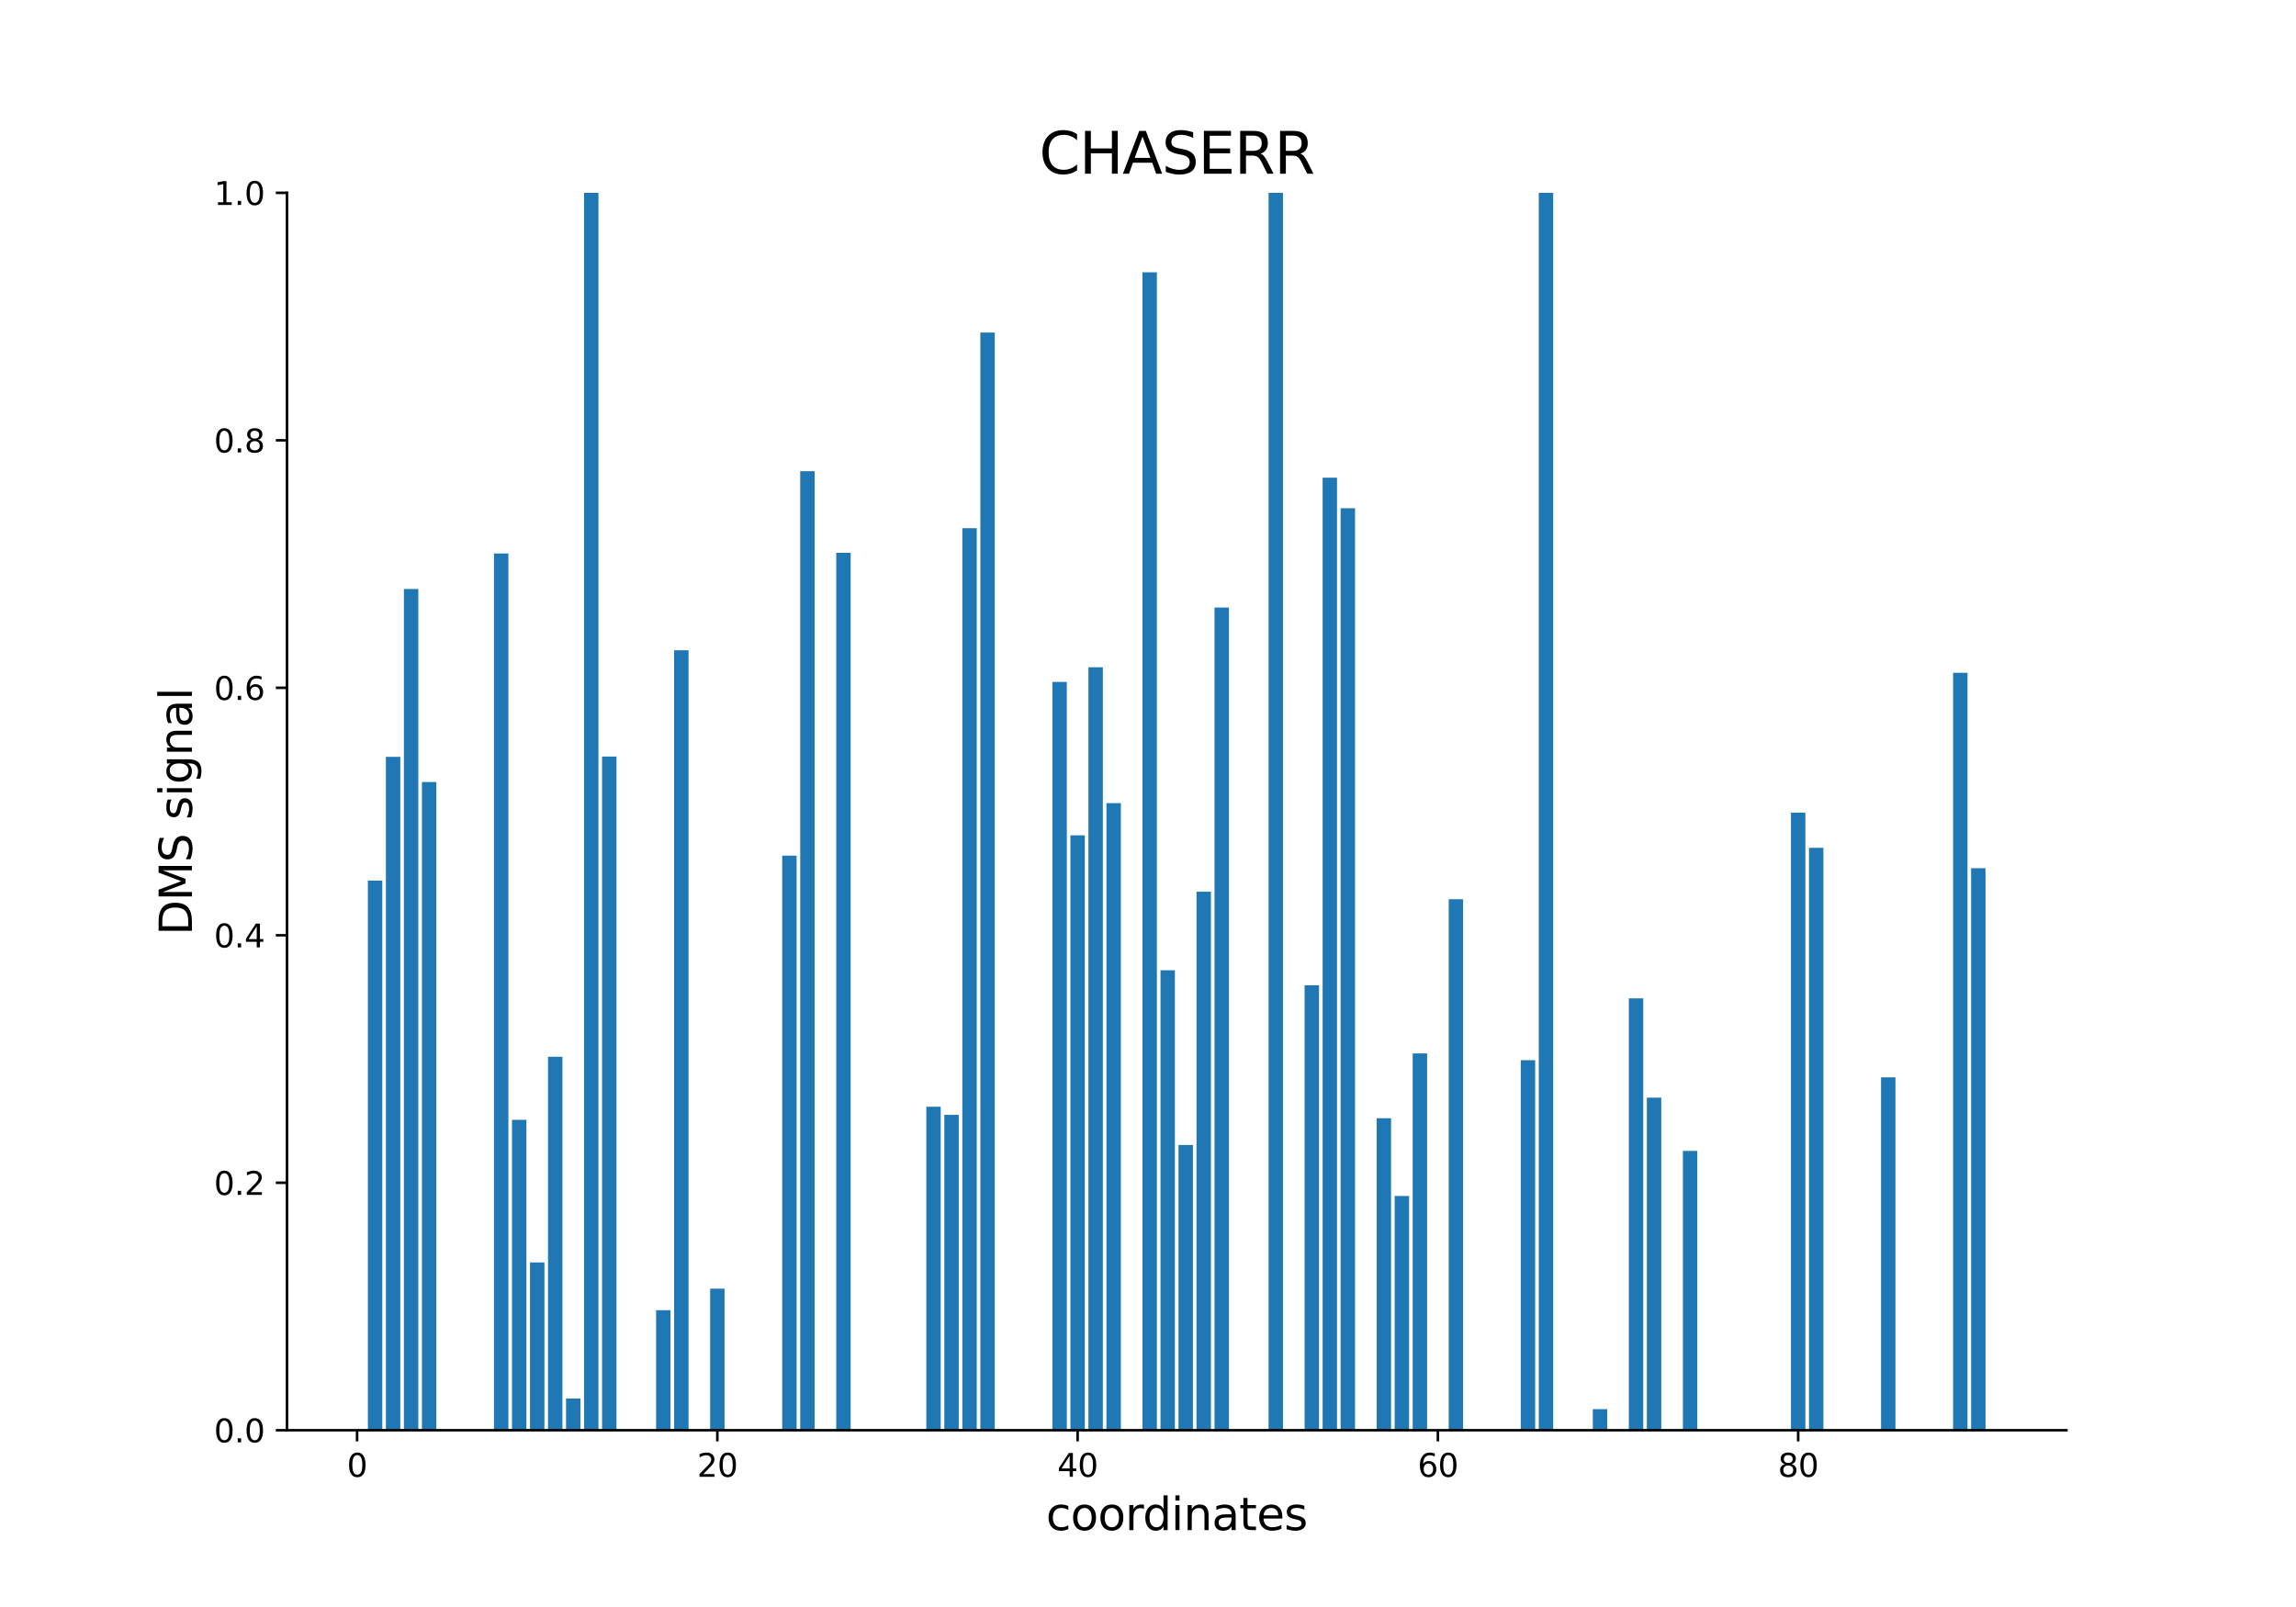 <?xml version="1.0" encoding="utf-8" standalone="no"?>
<!DOCTYPE svg PUBLIC "-//W3C//DTD SVG 1.1//EN"
  "http://www.w3.org/Graphics/SVG/1.1/DTD/svg11.dtd">
<svg xmlns:xlink="http://www.w3.org/1999/xlink" width="720pt" height="504pt" viewBox="0 0 720 504" xmlns="http://www.w3.org/2000/svg" version="1.1">
 <defs>
  <style type="text/css">*{stroke-linejoin: round; stroke-linecap: butt}</style>
 </defs>
 <g id="figure_1">
  <g id="patch_1">
   <path d="M 0 504 
L 720 504 
L 720 0 
L 0 0 
z
" style="fill: #ffffff"/>
  </g>
  <g id="axes_1">
   <g id="patch_2">
    <path d="M 90 448.56 
L 648 448.56 
L 648 60.48 
L 90 60.48 
z
" style="fill: #ffffff"/>
   </g>
   <g id="patch_3">
    <path d="M 115.364 448.56 
L 119.883 448.56 
L 119.883 276.174 
L 115.364 276.174 
z
" clip-path="url(#p60a0289bd8)" style="fill: #1f77b4"/>
   </g>
   <g id="patch_4">
    <path d="M 121.013 448.56 
L 125.532 448.56 
L 125.532 237.367 
L 121.013 237.367 
z
" clip-path="url(#p60a0289bd8)" style="fill: #1f77b4"/>
   </g>
   <g id="patch_5">
    <path d="M 126.661 448.56 
L 131.181 448.56 
L 131.181 184.727 
L 126.661 184.727 
z
" clip-path="url(#p60a0289bd8)" style="fill: #1f77b4"/>
   </g>
   <g id="patch_6">
    <path d="M 132.31 448.56 
L 136.83 448.56 
L 136.83 245.253 
L 132.31 245.253 
z
" clip-path="url(#p60a0289bd8)" style="fill: #1f77b4"/>
   </g>
   <g id="patch_7">
    <path d="M 154.906 448.56 
L 159.425 448.56 
L 159.425 173.584 
L 154.906 173.584 
z
" clip-path="url(#p60a0289bd8)" style="fill: #1f77b4"/>
   </g>
   <g id="patch_8">
    <path d="M 160.555 448.56 
L 165.074 448.56 
L 165.074 351.211 
L 160.555 351.211 
z
" clip-path="url(#p60a0289bd8)" style="fill: #1f77b4"/>
   </g>
   <g id="patch_9">
    <path d="M 166.204 448.56 
L 170.723 448.56 
L 170.723 395.945 
L 166.204 395.945 
z
" clip-path="url(#p60a0289bd8)" style="fill: #1f77b4"/>
   </g>
   <g id="patch_10">
    <path d="M 171.853 448.56 
L 176.372 448.56 
L 176.372 331.433 
L 171.853 331.433 
z
" clip-path="url(#p60a0289bd8)" style="fill: #1f77b4"/>
   </g>
   <g id="patch_11">
    <path d="M 177.502 448.56 
L 182.021 448.56 
L 182.021 438.598 
L 177.502 438.598 
z
" clip-path="url(#p60a0289bd8)" style="fill: #1f77b4"/>
   </g>
   <g id="patch_12">
    <path d="M 183.151 448.56 
L 187.67 448.56 
L 187.67 60.48 
L 183.151 60.48 
z
" clip-path="url(#p60a0289bd8)" style="fill: #1f77b4"/>
   </g>
   <g id="patch_13">
    <path d="M 188.8 448.56 
L 193.319 448.56 
L 193.319 237.274 
L 188.8 237.274 
z
" clip-path="url(#p60a0289bd8)" style="fill: #1f77b4"/>
   </g>
   <g id="patch_14">
    <path d="M 205.746 448.56 
L 210.265 448.56 
L 210.265 410.916 
L 205.746 410.916 
z
" clip-path="url(#p60a0289bd8)" style="fill: #1f77b4"/>
   </g>
   <g id="patch_15">
    <path d="M 211.395 448.56 
L 215.914 448.56 
L 215.914 203.941 
L 211.395 203.941 
z
" clip-path="url(#p60a0289bd8)" style="fill: #1f77b4"/>
   </g>
   <g id="patch_16">
    <path d="M 222.693 448.56 
L 227.212 448.56 
L 227.212 404.166 
L 222.693 404.166 
z
" clip-path="url(#p60a0289bd8)" style="fill: #1f77b4"/>
   </g>
   <g id="patch_17">
    <path d="M 245.289 448.56 
L 249.808 448.56 
L 249.808 268.354 
L 245.289 268.354 
z
" clip-path="url(#p60a0289bd8)" style="fill: #1f77b4"/>
   </g>
   <g id="patch_18">
    <path d="M 250.938 448.56 
L 255.457 448.56 
L 255.457 147.789 
L 250.938 147.789 
z
" clip-path="url(#p60a0289bd8)" style="fill: #1f77b4"/>
   </g>
   <g id="patch_19">
    <path d="M 262.235 448.56 
L 266.755 448.56 
L 266.755 173.378 
L 262.235 173.378 
z
" clip-path="url(#p60a0289bd8)" style="fill: #1f77b4"/>
   </g>
   <g id="patch_20">
    <path d="M 290.48 448.56 
L 294.999 448.56 
L 294.999 347.096 
L 290.48 347.096 
z
" clip-path="url(#p60a0289bd8)" style="fill: #1f77b4"/>
   </g>
   <g id="patch_21">
    <path d="M 296.129 448.56 
L 300.648 448.56 
L 300.648 349.647 
L 296.129 349.647 
z
" clip-path="url(#p60a0289bd8)" style="fill: #1f77b4"/>
   </g>
   <g id="patch_22">
    <path d="M 301.778 448.56 
L 306.297 448.56 
L 306.297 165.666 
L 301.778 165.666 
z
" clip-path="url(#p60a0289bd8)" style="fill: #1f77b4"/>
   </g>
   <g id="patch_23">
    <path d="M 307.427 448.56 
L 311.946 448.56 
L 311.946 104.292 
L 307.427 104.292 
z
" clip-path="url(#p60a0289bd8)" style="fill: #1f77b4"/>
   </g>
   <g id="patch_24">
    <path d="M 330.022 448.56 
L 334.542 448.56 
L 334.542 213.87 
L 330.022 213.87 
z
" clip-path="url(#p60a0289bd8)" style="fill: #1f77b4"/>
   </g>
   <g id="patch_25">
    <path d="M 335.671 448.56 
L 340.191 448.56 
L 340.191 261.984 
L 335.671 261.984 
z
" clip-path="url(#p60a0289bd8)" style="fill: #1f77b4"/>
   </g>
   <g id="patch_26">
    <path d="M 341.32 448.56 
L 345.839 448.56 
L 345.839 209.272 
L 341.32 209.272 
z
" clip-path="url(#p60a0289bd8)" style="fill: #1f77b4"/>
   </g>
   <g id="patch_27">
    <path d="M 346.969 448.56 
L 351.488 448.56 
L 351.488 251.882 
L 346.969 251.882 
z
" clip-path="url(#p60a0289bd8)" style="fill: #1f77b4"/>
   </g>
   <g id="patch_28">
    <path d="M 358.267 448.56 
L 362.786 448.56 
L 362.786 85.408 
L 358.267 85.408 
z
" clip-path="url(#p60a0289bd8)" style="fill: #1f77b4"/>
   </g>
   <g id="patch_29">
    <path d="M 363.916 448.56 
L 368.435 448.56 
L 368.435 304.309 
L 363.916 304.309 
z
" clip-path="url(#p60a0289bd8)" style="fill: #1f77b4"/>
   </g>
   <g id="patch_30">
    <path d="M 369.565 448.56 
L 374.084 448.56 
L 374.084 359.099 
L 369.565 359.099 
z
" clip-path="url(#p60a0289bd8)" style="fill: #1f77b4"/>
   </g>
   <g id="patch_31">
    <path d="M 375.214 448.56 
L 379.733 448.56 
L 379.733 279.66 
L 375.214 279.66 
z
" clip-path="url(#p60a0289bd8)" style="fill: #1f77b4"/>
   </g>
   <g id="patch_32">
    <path d="M 380.863 448.56 
L 385.382 448.56 
L 385.382 190.543 
L 380.863 190.543 
z
" clip-path="url(#p60a0289bd8)" style="fill: #1f77b4"/>
   </g>
   <g id="patch_33">
    <path d="M 397.809 448.56 
L 402.329 448.56 
L 402.329 60.48 
L 397.809 60.48 
z
" clip-path="url(#p60a0289bd8)" style="fill: #1f77b4"/>
   </g>
   <g id="patch_34">
    <path d="M 409.107 448.56 
L 413.626 448.56 
L 413.626 309.015 
L 409.107 309.015 
z
" clip-path="url(#p60a0289bd8)" style="fill: #1f77b4"/>
   </g>
   <g id="patch_35">
    <path d="M 414.756 448.56 
L 419.275 448.56 
L 419.275 149.825 
L 414.756 149.825 
z
" clip-path="url(#p60a0289bd8)" style="fill: #1f77b4"/>
   </g>
   <g id="patch_36">
    <path d="M 420.405 448.56 
L 424.924 448.56 
L 424.924 159.392 
L 420.405 159.392 
z
" clip-path="url(#p60a0289bd8)" style="fill: #1f77b4"/>
   </g>
   <g id="patch_37">
    <path d="M 431.703 448.56 
L 436.222 448.56 
L 436.222 350.699 
L 431.703 350.699 
z
" clip-path="url(#p60a0289bd8)" style="fill: #1f77b4"/>
   </g>
   <g id="patch_38">
    <path d="M 437.352 448.56 
L 441.871 448.56 
L 441.871 375.091 
L 437.352 375.091 
z
" clip-path="url(#p60a0289bd8)" style="fill: #1f77b4"/>
   </g>
   <g id="patch_39">
    <path d="M 443.001 448.56 
L 447.52 448.56 
L 447.52 330.379 
L 443.001 330.379 
z
" clip-path="url(#p60a0289bd8)" style="fill: #1f77b4"/>
   </g>
   <g id="patch_40">
    <path d="M 454.299 448.56 
L 458.818 448.56 
L 458.818 282.033 
L 454.299 282.033 
z
" clip-path="url(#p60a0289bd8)" style="fill: #1f77b4"/>
   </g>
   <g id="patch_41">
    <path d="M 476.894 448.56 
L 481.413 448.56 
L 481.413 332.496 
L 476.894 332.496 
z
" clip-path="url(#p60a0289bd8)" style="fill: #1f77b4"/>
   </g>
   <g id="patch_42">
    <path d="M 482.543 448.56 
L 487.062 448.56 
L 487.062 60.48 
L 482.543 60.48 
z
" clip-path="url(#p60a0289bd8)" style="fill: #1f77b4"/>
   </g>
   <g id="patch_43">
    <path d="M 499.49 448.56 
L 504.009 448.56 
L 504.009 441.947 
L 499.49 441.947 
z
" clip-path="url(#p60a0289bd8)" style="fill: #1f77b4"/>
   </g>
   <g id="patch_44">
    <path d="M 510.788 448.56 
L 515.307 448.56 
L 515.307 313.112 
L 510.788 313.112 
z
" clip-path="url(#p60a0289bd8)" style="fill: #1f77b4"/>
   </g>
   <g id="patch_45">
    <path d="M 516.437 448.56 
L 520.956 448.56 
L 520.956 344.25 
L 516.437 344.25 
z
" clip-path="url(#p60a0289bd8)" style="fill: #1f77b4"/>
   </g>
   <g id="patch_46">
    <path d="M 527.735 448.56 
L 532.254 448.56 
L 532.254 360.951 
L 527.735 360.951 
z
" clip-path="url(#p60a0289bd8)" style="fill: #1f77b4"/>
   </g>
   <g id="patch_47">
    <path d="M 561.628 448.56 
L 566.147 448.56 
L 566.147 254.885 
L 561.628 254.885 
z
" clip-path="url(#p60a0289bd8)" style="fill: #1f77b4"/>
   </g>
   <g id="patch_48">
    <path d="M 567.277 448.56 
L 571.796 448.56 
L 571.796 265.901 
L 567.277 265.901 
z
" clip-path="url(#p60a0289bd8)" style="fill: #1f77b4"/>
   </g>
   <g id="patch_49">
    <path d="M 589.873 448.56 
L 594.392 448.56 
L 594.392 337.883 
L 589.873 337.883 
z
" clip-path="url(#p60a0289bd8)" style="fill: #1f77b4"/>
   </g>
   <g id="patch_50">
    <path d="M 606.819 448.56 
L 611.339 448.56 
L 611.339 448.56 
L 606.819 448.56 
z
" clip-path="url(#p60a0289bd8)" style="fill: #1f77b4"/>
   </g>
   <g id="patch_51">
    <path d="M 612.468 448.56 
L 616.987 448.56 
L 616.987 211.011 
L 612.468 211.011 
z
" clip-path="url(#p60a0289bd8)" style="fill: #1f77b4"/>
   </g>
   <g id="patch_52">
    <path d="M 618.117 448.56 
L 622.636 448.56 
L 622.636 272.289 
L 618.117 272.289 
z
" clip-path="url(#p60a0289bd8)" style="fill: #1f77b4"/>
   </g>
   <g id="matplotlib.axis_1">
    <g id="xtick_1">
     <g id="line2d_1">
      <defs>
       <path id="m6fd9f72cc7" d="M 0 0 
L 0 3.5 
" style="stroke: #000000; stroke-width: 0.8"/>
      </defs>
      <g>
       <use xlink:href="#m6fd9f72cc7" x="111.974" y="448.56" style="stroke: #000000; stroke-width: 0.8"/>
      </g>
     </g>
     <g id="text_1">
      <!-- 0 -->
      <g transform="translate(108.793 463.158) scale(0.1 -0.1)">
       <defs>
        <path id="DejaVuSans-30" d="M 2034 4250 
Q 1547 4250 1301 3770 
Q 1056 3291 1056 2328 
Q 1056 1369 1301 889 
Q 1547 409 2034 409 
Q 2525 409 2770 889 
Q 3016 1369 3016 2328 
Q 3016 3291 2770 3770 
Q 2525 4250 2034 4250 
z
M 2034 4750 
Q 2819 4750 3233 4129 
Q 3647 3509 3647 2328 
Q 3647 1150 3233 529 
Q 2819 -91 2034 -91 
Q 1250 -91 836 529 
Q 422 1150 422 2328 
Q 422 3509 836 4129 
Q 1250 4750 2034 4750 
z
" transform="scale(0.016)"/>
       </defs>
       <use xlink:href="#DejaVuSans-30"/>
      </g>
     </g>
    </g>
    <g id="xtick_2">
     <g id="line2d_2">
      <g>
       <use xlink:href="#m6fd9f72cc7" x="224.953" y="448.56" style="stroke: #000000; stroke-width: 0.8"/>
      </g>
     </g>
     <g id="text_2">
      <!-- 20 -->
      <g transform="translate(218.59 463.158) scale(0.1 -0.1)">
       <defs>
        <path id="DejaVuSans-32" d="M 1228 531 
L 3431 531 
L 3431 0 
L 469 0 
L 469 531 
Q 828 903 1448 1529 
Q 2069 2156 2228 2338 
Q 2531 2678 2651 2914 
Q 2772 3150 2772 3378 
Q 2772 3750 2511 3984 
Q 2250 4219 1831 4219 
Q 1534 4219 1204 4116 
Q 875 4013 500 3803 
L 500 4441 
Q 881 4594 1212 4672 
Q 1544 4750 1819 4750 
Q 2544 4750 2975 4387 
Q 3406 4025 3406 3419 
Q 3406 3131 3298 2873 
Q 3191 2616 2906 2266 
Q 2828 2175 2409 1742 
Q 1991 1309 1228 531 
z
" transform="scale(0.016)"/>
       </defs>
       <use xlink:href="#DejaVuSans-32"/>
       <use xlink:href="#DejaVuSans-30" x="63.623"/>
      </g>
     </g>
    </g>
    <g id="xtick_3">
     <g id="line2d_3">
      <g>
       <use xlink:href="#m6fd9f72cc7" x="337.931" y="448.56" style="stroke: #000000; stroke-width: 0.8"/>
      </g>
     </g>
     <g id="text_3">
      <!-- 40 -->
      <g transform="translate(331.568 463.158) scale(0.1 -0.1)">
       <defs>
        <path id="DejaVuSans-34" d="M 2419 4116 
L 825 1625 
L 2419 1625 
L 2419 4116 
z
M 2253 4666 
L 3047 4666 
L 3047 1625 
L 3713 1625 
L 3713 1100 
L 3047 1100 
L 3047 0 
L 2419 0 
L 2419 1100 
L 313 1100 
L 313 1709 
L 2253 4666 
z
" transform="scale(0.016)"/>
       </defs>
       <use xlink:href="#DejaVuSans-34"/>
       <use xlink:href="#DejaVuSans-30" x="63.623"/>
      </g>
     </g>
    </g>
    <g id="xtick_4">
     <g id="line2d_4">
      <g>
       <use xlink:href="#m6fd9f72cc7" x="450.909" y="448.56" style="stroke: #000000; stroke-width: 0.8"/>
      </g>
     </g>
     <g id="text_4">
      <!-- 60 -->
      <g transform="translate(444.547 463.158) scale(0.1 -0.1)">
       <defs>
        <path id="DejaVuSans-36" d="M 2113 2584 
Q 1688 2584 1439 2293 
Q 1191 2003 1191 1497 
Q 1191 994 1439 701 
Q 1688 409 2113 409 
Q 2538 409 2786 701 
Q 3034 994 3034 1497 
Q 3034 2003 2786 2293 
Q 2538 2584 2113 2584 
z
M 3366 4563 
L 3366 3988 
Q 3128 4100 2886 4159 
Q 2644 4219 2406 4219 
Q 1781 4219 1451 3797 
Q 1122 3375 1075 2522 
Q 1259 2794 1537 2939 
Q 1816 3084 2150 3084 
Q 2853 3084 3261 2657 
Q 3669 2231 3669 1497 
Q 3669 778 3244 343 
Q 2819 -91 2113 -91 
Q 1303 -91 875 529 
Q 447 1150 447 2328 
Q 447 3434 972 4092 
Q 1497 4750 2381 4750 
Q 2619 4750 2861 4703 
Q 3103 4656 3366 4563 
z
" transform="scale(0.016)"/>
       </defs>
       <use xlink:href="#DejaVuSans-36"/>
       <use xlink:href="#DejaVuSans-30" x="63.623"/>
      </g>
     </g>
    </g>
    <g id="xtick_5">
     <g id="line2d_5">
      <g>
       <use xlink:href="#m6fd9f72cc7" x="563.888" y="448.56" style="stroke: #000000; stroke-width: 0.8"/>
      </g>
     </g>
     <g id="text_5">
      <!-- 80 -->
      <g transform="translate(557.525 463.158) scale(0.1 -0.1)">
       <defs>
        <path id="DejaVuSans-38" d="M 2034 2216 
Q 1584 2216 1326 1975 
Q 1069 1734 1069 1313 
Q 1069 891 1326 650 
Q 1584 409 2034 409 
Q 2484 409 2743 651 
Q 3003 894 3003 1313 
Q 3003 1734 2745 1975 
Q 2488 2216 2034 2216 
z
M 1403 2484 
Q 997 2584 770 2862 
Q 544 3141 544 3541 
Q 544 4100 942 4425 
Q 1341 4750 2034 4750 
Q 2731 4750 3128 4425 
Q 3525 4100 3525 3541 
Q 3525 3141 3298 2862 
Q 3072 2584 2669 2484 
Q 3125 2378 3379 2068 
Q 3634 1759 3634 1313 
Q 3634 634 3220 271 
Q 2806 -91 2034 -91 
Q 1263 -91 848 271 
Q 434 634 434 1313 
Q 434 1759 690 2068 
Q 947 2378 1403 2484 
z
M 1172 3481 
Q 1172 3119 1398 2916 
Q 1625 2713 2034 2713 
Q 2441 2713 2670 2916 
Q 2900 3119 2900 3481 
Q 2900 3844 2670 4047 
Q 2441 4250 2034 4250 
Q 1625 4250 1398 4047 
Q 1172 3844 1172 3481 
z
" transform="scale(0.016)"/>
       </defs>
       <use xlink:href="#DejaVuSans-38"/>
       <use xlink:href="#DejaVuSans-30" x="63.623"/>
      </g>
     </g>
    </g>
    <g id="text_6">
     <!-- coordinates -->
     <g transform="translate(328.017 479.876) scale(0.14 -0.14)">
      <defs>
       <path id="DejaVuSans-63" d="M 3122 3366 
L 3122 2828 
Q 2878 2963 2633 3030 
Q 2388 3097 2138 3097 
Q 1578 3097 1268 2742 
Q 959 2388 959 1747 
Q 959 1106 1268 751 
Q 1578 397 2138 397 
Q 2388 397 2633 464 
Q 2878 531 3122 666 
L 3122 134 
Q 2881 22 2623 -34 
Q 2366 -91 2075 -91 
Q 1284 -91 818 406 
Q 353 903 353 1747 
Q 353 2603 823 3093 
Q 1294 3584 2113 3584 
Q 2378 3584 2631 3529 
Q 2884 3475 3122 3366 
z
" transform="scale(0.016)"/>
       <path id="DejaVuSans-6f" d="M 1959 3097 
Q 1497 3097 1228 2736 
Q 959 2375 959 1747 
Q 959 1119 1226 758 
Q 1494 397 1959 397 
Q 2419 397 2687 759 
Q 2956 1122 2956 1747 
Q 2956 2369 2687 2733 
Q 2419 3097 1959 3097 
z
M 1959 3584 
Q 2709 3584 3137 3096 
Q 3566 2609 3566 1747 
Q 3566 888 3137 398 
Q 2709 -91 1959 -91 
Q 1206 -91 779 398 
Q 353 888 353 1747 
Q 353 2609 779 3096 
Q 1206 3584 1959 3584 
z
" transform="scale(0.016)"/>
       <path id="DejaVuSans-72" d="M 2631 2963 
Q 2534 3019 2420 3045 
Q 2306 3072 2169 3072 
Q 1681 3072 1420 2755 
Q 1159 2438 1159 1844 
L 1159 0 
L 581 0 
L 581 3500 
L 1159 3500 
L 1159 2956 
Q 1341 3275 1631 3429 
Q 1922 3584 2338 3584 
Q 2397 3584 2469 3576 
Q 2541 3569 2628 3553 
L 2631 2963 
z
" transform="scale(0.016)"/>
       <path id="DejaVuSans-64" d="M 2906 2969 
L 2906 4863 
L 3481 4863 
L 3481 0 
L 2906 0 
L 2906 525 
Q 2725 213 2448 61 
Q 2172 -91 1784 -91 
Q 1150 -91 751 415 
Q 353 922 353 1747 
Q 353 2572 751 3078 
Q 1150 3584 1784 3584 
Q 2172 3584 2448 3432 
Q 2725 3281 2906 2969 
z
M 947 1747 
Q 947 1113 1208 752 
Q 1469 391 1925 391 
Q 2381 391 2643 752 
Q 2906 1113 2906 1747 
Q 2906 2381 2643 2742 
Q 2381 3103 1925 3103 
Q 1469 3103 1208 2742 
Q 947 2381 947 1747 
z
" transform="scale(0.016)"/>
       <path id="DejaVuSans-69" d="M 603 3500 
L 1178 3500 
L 1178 0 
L 603 0 
L 603 3500 
z
M 603 4863 
L 1178 4863 
L 1178 4134 
L 603 4134 
L 603 4863 
z
" transform="scale(0.016)"/>
       <path id="DejaVuSans-6e" d="M 3513 2113 
L 3513 0 
L 2938 0 
L 2938 2094 
Q 2938 2591 2744 2837 
Q 2550 3084 2163 3084 
Q 1697 3084 1428 2787 
Q 1159 2491 1159 1978 
L 1159 0 
L 581 0 
L 581 3500 
L 1159 3500 
L 1159 2956 
Q 1366 3272 1645 3428 
Q 1925 3584 2291 3584 
Q 2894 3584 3203 3211 
Q 3513 2838 3513 2113 
z
" transform="scale(0.016)"/>
       <path id="DejaVuSans-61" d="M 2194 1759 
Q 1497 1759 1228 1600 
Q 959 1441 959 1056 
Q 959 750 1161 570 
Q 1363 391 1709 391 
Q 2188 391 2477 730 
Q 2766 1069 2766 1631 
L 2766 1759 
L 2194 1759 
z
M 3341 1997 
L 3341 0 
L 2766 0 
L 2766 531 
Q 2569 213 2275 61 
Q 1981 -91 1556 -91 
Q 1019 -91 701 211 
Q 384 513 384 1019 
Q 384 1609 779 1909 
Q 1175 2209 1959 2209 
L 2766 2209 
L 2766 2266 
Q 2766 2663 2505 2880 
Q 2244 3097 1772 3097 
Q 1472 3097 1187 3025 
Q 903 2953 641 2809 
L 641 3341 
Q 956 3463 1253 3523 
Q 1550 3584 1831 3584 
Q 2591 3584 2966 3190 
Q 3341 2797 3341 1997 
z
" transform="scale(0.016)"/>
       <path id="DejaVuSans-74" d="M 1172 4494 
L 1172 3500 
L 2356 3500 
L 2356 3053 
L 1172 3053 
L 1172 1153 
Q 1172 725 1289 603 
Q 1406 481 1766 481 
L 2356 481 
L 2356 0 
L 1766 0 
Q 1100 0 847 248 
Q 594 497 594 1153 
L 594 3053 
L 172 3053 
L 172 3500 
L 594 3500 
L 594 4494 
L 1172 4494 
z
" transform="scale(0.016)"/>
       <path id="DejaVuSans-65" d="M 3597 1894 
L 3597 1613 
L 953 1613 
Q 991 1019 1311 708 
Q 1631 397 2203 397 
Q 2534 397 2845 478 
Q 3156 559 3463 722 
L 3463 178 
Q 3153 47 2828 -22 
Q 2503 -91 2169 -91 
Q 1331 -91 842 396 
Q 353 884 353 1716 
Q 353 2575 817 3079 
Q 1281 3584 2069 3584 
Q 2775 3584 3186 3129 
Q 3597 2675 3597 1894 
z
M 3022 2063 
Q 3016 2534 2758 2815 
Q 2500 3097 2075 3097 
Q 1594 3097 1305 2825 
Q 1016 2553 972 2059 
L 3022 2063 
z
" transform="scale(0.016)"/>
       <path id="DejaVuSans-73" d="M 2834 3397 
L 2834 2853 
Q 2591 2978 2328 3040 
Q 2066 3103 1784 3103 
Q 1356 3103 1142 2972 
Q 928 2841 928 2578 
Q 928 2378 1081 2264 
Q 1234 2150 1697 2047 
L 1894 2003 
Q 2506 1872 2764 1633 
Q 3022 1394 3022 966 
Q 3022 478 2636 193 
Q 2250 -91 1575 -91 
Q 1294 -91 989 -36 
Q 684 19 347 128 
L 347 722 
Q 666 556 975 473 
Q 1284 391 1588 391 
Q 1994 391 2212 530 
Q 2431 669 2431 922 
Q 2431 1156 2273 1281 
Q 2116 1406 1581 1522 
L 1381 1569 
Q 847 1681 609 1914 
Q 372 2147 372 2553 
Q 372 3047 722 3315 
Q 1072 3584 1716 3584 
Q 2034 3584 2315 3537 
Q 2597 3491 2834 3397 
z
" transform="scale(0.016)"/>
      </defs>
      <use xlink:href="#DejaVuSans-63"/>
      <use xlink:href="#DejaVuSans-6f" x="54.98"/>
      <use xlink:href="#DejaVuSans-6f" x="116.162"/>
      <use xlink:href="#DejaVuSans-72" x="177.344"/>
      <use xlink:href="#DejaVuSans-64" x="216.707"/>
      <use xlink:href="#DejaVuSans-69" x="280.184"/>
      <use xlink:href="#DejaVuSans-6e" x="307.967"/>
      <use xlink:href="#DejaVuSans-61" x="371.346"/>
      <use xlink:href="#DejaVuSans-74" x="432.625"/>
      <use xlink:href="#DejaVuSans-65" x="471.834"/>
      <use xlink:href="#DejaVuSans-73" x="533.357"/>
     </g>
    </g>
   </g>
   <g id="matplotlib.axis_2">
    <g id="ytick_1">
     <g id="line2d_6">
      <defs>
       <path id="m7a17e82f1a" d="M 0 0 
L -3.5 0 
" style="stroke: #000000; stroke-width: 0.8"/>
      </defs>
      <g>
       <use xlink:href="#m7a17e82f1a" x="90" y="448.56" style="stroke: #000000; stroke-width: 0.8"/>
      </g>
     </g>
     <g id="text_7">
      <!-- 0.0 -->
      <g transform="translate(67.097 452.359) scale(0.1 -0.1)">
       <defs>
        <path id="DejaVuSans-2e" d="M 684 794 
L 1344 794 
L 1344 0 
L 684 0 
L 684 794 
z
" transform="scale(0.016)"/>
       </defs>
       <use xlink:href="#DejaVuSans-30"/>
       <use xlink:href="#DejaVuSans-2e" x="63.623"/>
       <use xlink:href="#DejaVuSans-30" x="95.41"/>
      </g>
     </g>
    </g>
    <g id="ytick_2">
     <g id="line2d_7">
      <g>
       <use xlink:href="#m7a17e82f1a" x="90" y="370.944" style="stroke: #000000; stroke-width: 0.8"/>
      </g>
     </g>
     <g id="text_8">
      <!-- 0.2 -->
      <g transform="translate(67.097 374.743) scale(0.1 -0.1)">
       <use xlink:href="#DejaVuSans-30"/>
       <use xlink:href="#DejaVuSans-2e" x="63.623"/>
       <use xlink:href="#DejaVuSans-32" x="95.41"/>
      </g>
     </g>
    </g>
    <g id="ytick_3">
     <g id="line2d_8">
      <g>
       <use xlink:href="#m7a17e82f1a" x="90" y="293.328" style="stroke: #000000; stroke-width: 0.8"/>
      </g>
     </g>
     <g id="text_9">
      <!-- 0.4 -->
      <g transform="translate(67.097 297.127) scale(0.1 -0.1)">
       <use xlink:href="#DejaVuSans-30"/>
       <use xlink:href="#DejaVuSans-2e" x="63.623"/>
       <use xlink:href="#DejaVuSans-34" x="95.41"/>
      </g>
     </g>
    </g>
    <g id="ytick_4">
     <g id="line2d_9">
      <g>
       <use xlink:href="#m7a17e82f1a" x="90" y="215.712" style="stroke: #000000; stroke-width: 0.8"/>
      </g>
     </g>
     <g id="text_10">
      <!-- 0.6 -->
      <g transform="translate(67.097 219.511) scale(0.1 -0.1)">
       <use xlink:href="#DejaVuSans-30"/>
       <use xlink:href="#DejaVuSans-2e" x="63.623"/>
       <use xlink:href="#DejaVuSans-36" x="95.41"/>
      </g>
     </g>
    </g>
    <g id="ytick_5">
     <g id="line2d_10">
      <g>
       <use xlink:href="#m7a17e82f1a" x="90" y="138.096" style="stroke: #000000; stroke-width: 0.8"/>
      </g>
     </g>
     <g id="text_11">
      <!-- 0.8 -->
      <g transform="translate(67.097 141.895) scale(0.1 -0.1)">
       <use xlink:href="#DejaVuSans-30"/>
       <use xlink:href="#DejaVuSans-2e" x="63.623"/>
       <use xlink:href="#DejaVuSans-38" x="95.41"/>
      </g>
     </g>
    </g>
    <g id="ytick_6">
     <g id="line2d_11">
      <g>
       <use xlink:href="#m7a17e82f1a" x="90" y="60.48" style="stroke: #000000; stroke-width: 0.8"/>
      </g>
     </g>
     <g id="text_12">
      <!-- 1.0 -->
      <g transform="translate(67.097 64.279) scale(0.1 -0.1)">
       <defs>
        <path id="DejaVuSans-31" d="M 794 531 
L 1825 531 
L 1825 4091 
L 703 3866 
L 703 4441 
L 1819 4666 
L 2450 4666 
L 2450 531 
L 3481 531 
L 3481 0 
L 794 0 
L 794 531 
z
" transform="scale(0.016)"/>
       </defs>
       <use xlink:href="#DejaVuSans-31"/>
       <use xlink:href="#DejaVuSans-2e" x="63.623"/>
       <use xlink:href="#DejaVuSans-30" x="95.41"/>
      </g>
     </g>
    </g>
    <g id="text_13">
     <!-- DMS signal -->
     <g transform="translate(60.185 293.324) rotate(-90) scale(0.14 -0.14)">
      <defs>
       <path id="DejaVuSans-44" d="M 1259 4147 
L 1259 519 
L 2022 519 
Q 2988 519 3436 956 
Q 3884 1394 3884 2338 
Q 3884 3275 3436 3711 
Q 2988 4147 2022 4147 
L 1259 4147 
z
M 628 4666 
L 1925 4666 
Q 3281 4666 3915 4102 
Q 4550 3538 4550 2338 
Q 4550 1131 3912 565 
Q 3275 0 1925 0 
L 628 0 
L 628 4666 
z
" transform="scale(0.016)"/>
       <path id="DejaVuSans-4d" d="M 628 4666 
L 1569 4666 
L 2759 1491 
L 3956 4666 
L 4897 4666 
L 4897 0 
L 4281 0 
L 4281 4097 
L 3078 897 
L 2444 897 
L 1241 4097 
L 1241 0 
L 628 0 
L 628 4666 
z
" transform="scale(0.016)"/>
       <path id="DejaVuSans-53" d="M 3425 4513 
L 3425 3897 
Q 3066 4069 2747 4153 
Q 2428 4238 2131 4238 
Q 1616 4238 1336 4038 
Q 1056 3838 1056 3469 
Q 1056 3159 1242 3001 
Q 1428 2844 1947 2747 
L 2328 2669 
Q 3034 2534 3370 2195 
Q 3706 1856 3706 1288 
Q 3706 609 3251 259 
Q 2797 -91 1919 -91 
Q 1588 -91 1214 -16 
Q 841 59 441 206 
L 441 856 
Q 825 641 1194 531 
Q 1563 422 1919 422 
Q 2459 422 2753 634 
Q 3047 847 3047 1241 
Q 3047 1584 2836 1778 
Q 2625 1972 2144 2069 
L 1759 2144 
Q 1053 2284 737 2584 
Q 422 2884 422 3419 
Q 422 4038 858 4394 
Q 1294 4750 2059 4750 
Q 2388 4750 2728 4690 
Q 3069 4631 3425 4513 
z
" transform="scale(0.016)"/>
       <path id="DejaVuSans-20" transform="scale(0.016)"/>
       <path id="DejaVuSans-67" d="M 2906 1791 
Q 2906 2416 2648 2759 
Q 2391 3103 1925 3103 
Q 1463 3103 1205 2759 
Q 947 2416 947 1791 
Q 947 1169 1205 825 
Q 1463 481 1925 481 
Q 2391 481 2648 825 
Q 2906 1169 2906 1791 
z
M 3481 434 
Q 3481 -459 3084 -895 
Q 2688 -1331 1869 -1331 
Q 1566 -1331 1297 -1286 
Q 1028 -1241 775 -1147 
L 775 -588 
Q 1028 -725 1275 -790 
Q 1522 -856 1778 -856 
Q 2344 -856 2625 -561 
Q 2906 -266 2906 331 
L 2906 616 
Q 2728 306 2450 153 
Q 2172 0 1784 0 
Q 1141 0 747 490 
Q 353 981 353 1791 
Q 353 2603 747 3093 
Q 1141 3584 1784 3584 
Q 2172 3584 2450 3431 
Q 2728 3278 2906 2969 
L 2906 3500 
L 3481 3500 
L 3481 434 
z
" transform="scale(0.016)"/>
       <path id="DejaVuSans-6c" d="M 603 4863 
L 1178 4863 
L 1178 0 
L 603 0 
L 603 4863 
z
" transform="scale(0.016)"/>
      </defs>
      <use xlink:href="#DejaVuSans-44"/>
      <use xlink:href="#DejaVuSans-4d" x="77.002"/>
      <use xlink:href="#DejaVuSans-53" x="163.281"/>
      <use xlink:href="#DejaVuSans-20" x="226.758"/>
      <use xlink:href="#DejaVuSans-73" x="258.545"/>
      <use xlink:href="#DejaVuSans-69" x="310.645"/>
      <use xlink:href="#DejaVuSans-67" x="338.428"/>
      <use xlink:href="#DejaVuSans-6e" x="401.904"/>
      <use xlink:href="#DejaVuSans-61" x="465.283"/>
      <use xlink:href="#DejaVuSans-6c" x="526.562"/>
     </g>
    </g>
   </g>
   <g id="patch_53">
    <path d="M 90 448.56 
L 90 60.48 
" style="fill: none; stroke: #000000; stroke-width: 0.8; stroke-linejoin: miter; stroke-linecap: square"/>
   </g>
   <g id="patch_54">
    <path d="M 90 448.56 
L 648 448.56 
" style="fill: none; stroke: #000000; stroke-width: 0.8; stroke-linejoin: miter; stroke-linecap: square"/>
   </g>
   <g id="text_14">
    <!-- CHASERR -->
    <g transform="translate(325.883 54.48) scale(0.18 -0.18)">
     <defs>
      <path id="DejaVuSans-43" d="M 4122 4306 
L 4122 3641 
Q 3803 3938 3442 4084 
Q 3081 4231 2675 4231 
Q 1875 4231 1450 3742 
Q 1025 3253 1025 2328 
Q 1025 1406 1450 917 
Q 1875 428 2675 428 
Q 3081 428 3442 575 
Q 3803 722 4122 1019 
L 4122 359 
Q 3791 134 3420 21 
Q 3050 -91 2638 -91 
Q 1578 -91 968 557 
Q 359 1206 359 2328 
Q 359 3453 968 4101 
Q 1578 4750 2638 4750 
Q 3056 4750 3426 4639 
Q 3797 4528 4122 4306 
z
" transform="scale(0.016)"/>
      <path id="DejaVuSans-48" d="M 628 4666 
L 1259 4666 
L 1259 2753 
L 3553 2753 
L 3553 4666 
L 4184 4666 
L 4184 0 
L 3553 0 
L 3553 2222 
L 1259 2222 
L 1259 0 
L 628 0 
L 628 4666 
z
" transform="scale(0.016)"/>
      <path id="DejaVuSans-41" d="M 2188 4044 
L 1331 1722 
L 3047 1722 
L 2188 4044 
z
M 1831 4666 
L 2547 4666 
L 4325 0 
L 3669 0 
L 3244 1197 
L 1141 1197 
L 716 0 
L 50 0 
L 1831 4666 
z
" transform="scale(0.016)"/>
      <path id="DejaVuSans-45" d="M 628 4666 
L 3578 4666 
L 3578 4134 
L 1259 4134 
L 1259 2753 
L 3481 2753 
L 3481 2222 
L 1259 2222 
L 1259 531 
L 3634 531 
L 3634 0 
L 628 0 
L 628 4666 
z
" transform="scale(0.016)"/>
      <path id="DejaVuSans-52" d="M 2841 2188 
Q 3044 2119 3236 1894 
Q 3428 1669 3622 1275 
L 4263 0 
L 3584 0 
L 2988 1197 
Q 2756 1666 2539 1819 
Q 2322 1972 1947 1972 
L 1259 1972 
L 1259 0 
L 628 0 
L 628 4666 
L 2053 4666 
Q 2853 4666 3247 4331 
Q 3641 3997 3641 3322 
Q 3641 2881 3436 2590 
Q 3231 2300 2841 2188 
z
M 1259 4147 
L 1259 2491 
L 2053 2491 
Q 2509 2491 2742 2702 
Q 2975 2913 2975 3322 
Q 2975 3731 2742 3939 
Q 2509 4147 2053 4147 
L 1259 4147 
z
" transform="scale(0.016)"/>
     </defs>
     <use xlink:href="#DejaVuSans-43"/>
     <use xlink:href="#DejaVuSans-48" x="69.824"/>
     <use xlink:href="#DejaVuSans-41" x="145.02"/>
     <use xlink:href="#DejaVuSans-53" x="213.428"/>
     <use xlink:href="#DejaVuSans-45" x="276.904"/>
     <use xlink:href="#DejaVuSans-52" x="340.088"/>
     <use xlink:href="#DejaVuSans-52" x="409.57"/>
    </g>
   </g>
  </g>
 </g>
 <defs>
  <clipPath id="p60a0289bd8">
   <rect x="90" y="60.48" width="558" height="388.08"/>
  </clipPath>
 </defs>
</svg>
